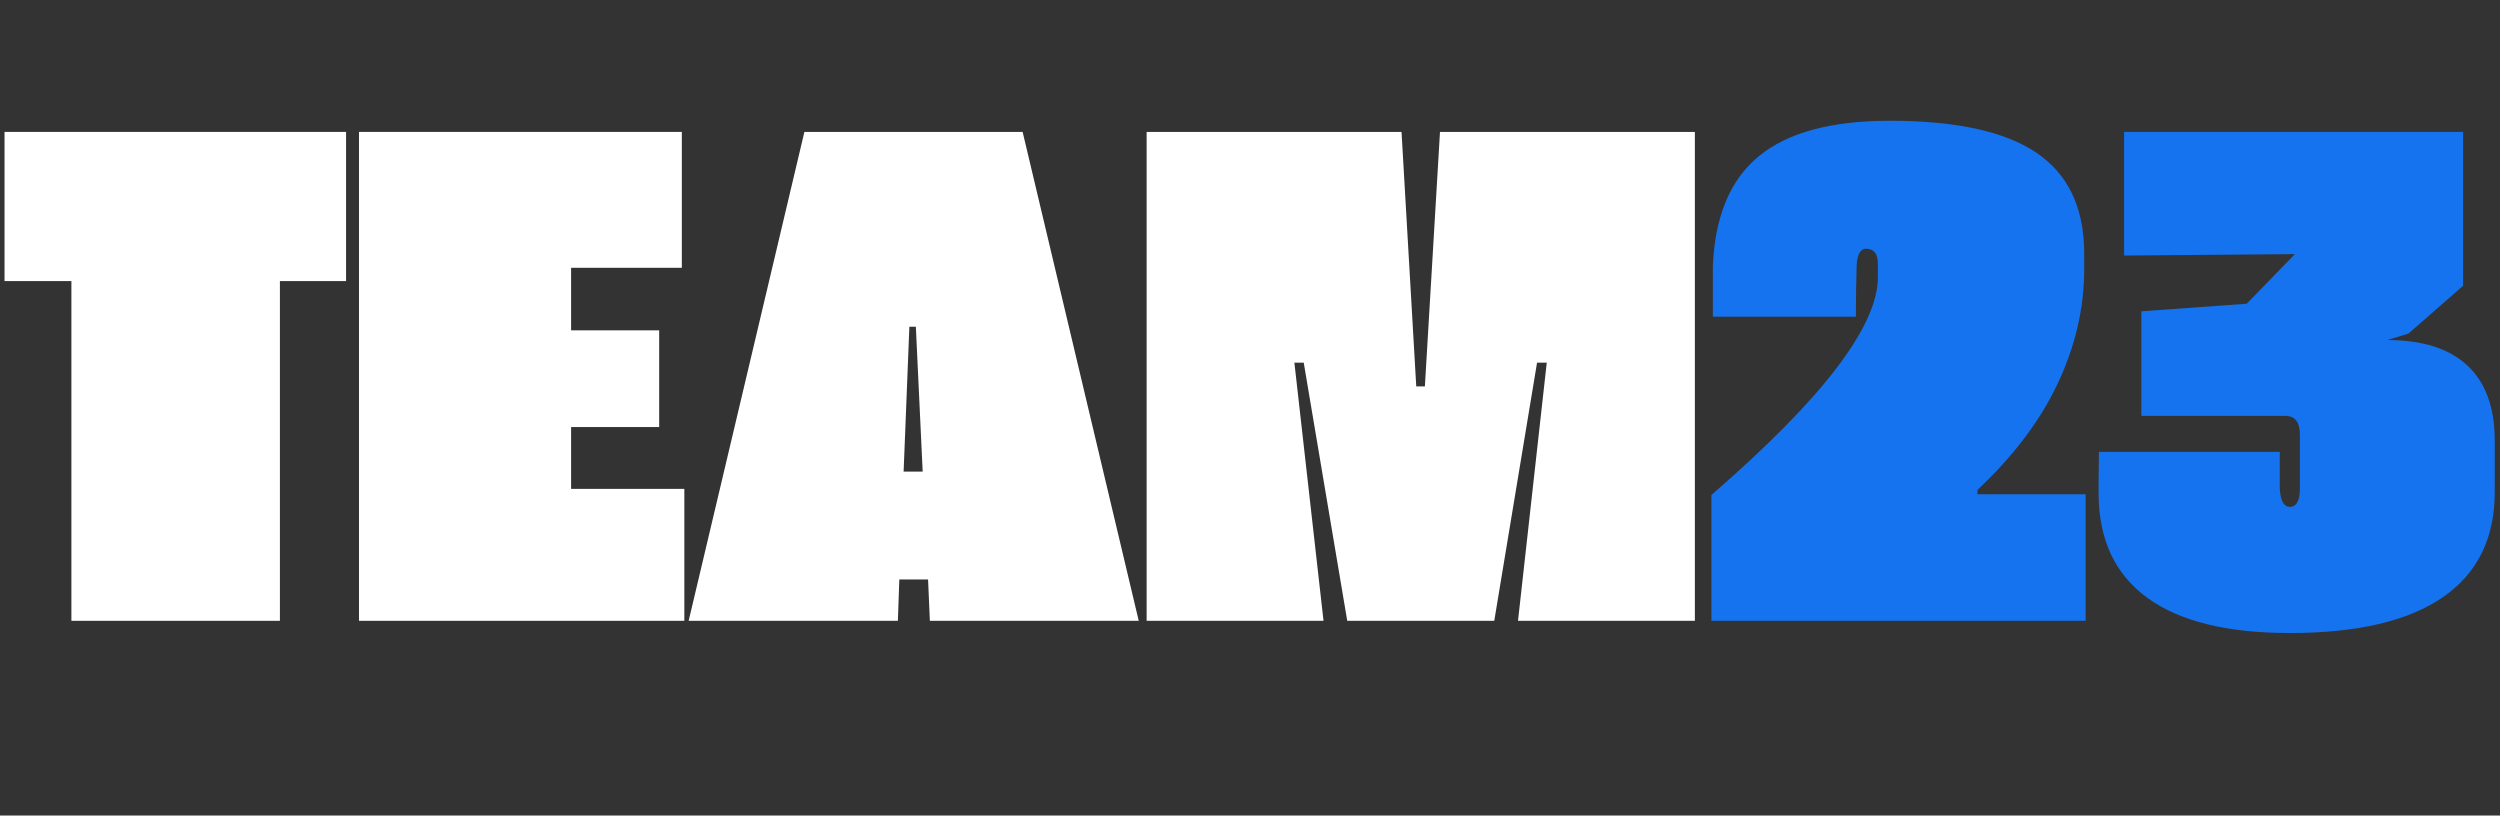 <?xml version="1.0" encoding="UTF-8"?> <svg xmlns="http://www.w3.org/2000/svg" xmlns:xlink="http://www.w3.org/1999/xlink" width="2716" zoomAndPan="magnify" viewBox="0 0 2037 664.5" height="886" preserveAspectRatio="xMidYMid meet" version="1.0"><rect x="0" y="0" width="2037" height="664.5" fill="#333333" stroke="none"/><defs><g></g></defs><g fill="#ffffff" fill-opacity="1"><g transform="translate(0.769, 505.835)"><g><path d="M 57.406 0 L 57.406 -276.812 L 2.922 -276.812 L 2.922 -398.359 L 281.203 -398.359 L 281.203 -276.812 L 227.297 -276.812 L 227.297 0 Z M 57.406 0 "></path></g></g><g transform="translate(284.894, 505.835)"><g><path d="M 7.609 0 L 7.609 -398.359 L 270.656 -398.359 L 270.656 -287.641 L 180.438 -287.641 L 180.438 -236.672 L 252.203 -236.672 L 252.203 -157.875 L 180.438 -157.875 L 180.438 -107.5 L 272.703 -107.5 L 272.703 0 Z M 7.609 0 "></path></g></g><g transform="translate(562.283, 505.835)"><g><path d="M 195.375 0 L 193.906 -33.688 L 170.484 -33.688 L 169.312 0 L -1.172 0 L 93.141 -398.359 L 270.953 -398.359 L 365.562 0 Z M 173.984 -121.562 L 189.516 -121.562 L 183.953 -239.609 L 178.672 -239.609 Z M 173.984 -121.562 "></path></g></g><g transform="translate(926.667, 505.835)"><g><path d="M 7.609 0 L 7.609 -398.359 L 215.297 -398.359 L 227.297 -190.984 L 234.328 -190.984 L 246.641 -398.359 L 454.312 -398.359 L 454.312 0 L 310.203 0 L 333.625 -210.312 L 325.719 -210.312 L 290.859 0 L 171.062 0 L 135.625 -210.312 L 128 -210.312 L 151.734 0 Z M 7.609 0 "></path></g></g></g><g fill="#1573ef" fill-opacity="1"><g transform="translate(1388.595, 505.835)"><g><path d="M 5.859 0 L 5.859 -102.516 C 52.141 -142.742 86.312 -177.453 108.375 -206.641 C 130.445 -235.836 141.484 -260.203 141.484 -279.734 L 141.484 -291.75 C 141.285 -299.363 138.062 -303.172 131.812 -303.172 C 127.32 -303.172 124.785 -298.676 124.203 -289.688 C 124.203 -288.719 124.148 -286.328 124.047 -282.516 C 123.953 -278.711 123.852 -274.367 123.75 -269.484 C 123.656 -264.598 123.609 -260.102 123.609 -256 C 123.609 -251.906 123.609 -249.176 123.609 -247.812 L 7.031 -247.812 L 7.031 -288.516 C 8.594 -329.328 21.086 -359.348 44.516 -378.578 C 67.953 -397.816 103.492 -407.438 151.141 -407.438 C 205.035 -407.438 244.82 -398.797 270.5 -381.516 C 296.188 -364.234 309.223 -337.336 309.609 -300.828 L 309.609 -286.469 C 309.609 -255.227 302.531 -224.426 288.375 -194.062 C 274.219 -163.695 252.297 -134.551 222.609 -106.625 L 222.609 -103.109 L 310.781 -103.109 L 310.781 0 Z M 5.859 0 "></path></g></g><g transform="translate(1705.82, 505.835)"><g><path d="M 239.312 -228.766 C 267.82 -228.766 289.492 -221.93 304.328 -208.266 C 319.172 -194.598 326.691 -174.484 326.891 -147.922 L 326.891 -104.859 C 326.891 -67.172 312.781 -38.613 284.562 -19.188 C 256.344 0.238 214.801 9.953 159.938 9.953 C 108.77 9.953 70.051 0.383 43.781 -18.75 C 17.52 -37.883 4.289 -66.102 4.094 -103.406 C 4.094 -104.188 4.094 -106.578 4.094 -110.578 C 4.094 -114.578 4.141 -119.113 4.234 -124.188 C 4.336 -129.27 4.391 -133.766 4.391 -137.672 L 151.734 -137.672 L 151.734 -107.797 C 152.316 -97.836 155.051 -92.859 159.938 -92.859 C 165.406 -92.859 168.141 -97.93 168.141 -108.078 L 168.141 -151.438 C 168.141 -161.789 164.234 -166.969 156.422 -166.969 L 38.953 -166.969 L 38.953 -252.203 L 124.781 -258.344 L 164.031 -298.781 L 24.891 -297.609 L 24.891 -398.359 L 301.109 -398.359 L 301.109 -273 L 256.594 -234.047 Z M 4.094 -103.406 L 4.094 -103.984 C 4.094 -103.785 4.094 -103.688 4.094 -103.688 C 4.094 -103.688 4.094 -103.594 4.094 -103.406 Z M 4.094 -103.406 "></path></g></g></g></svg> 